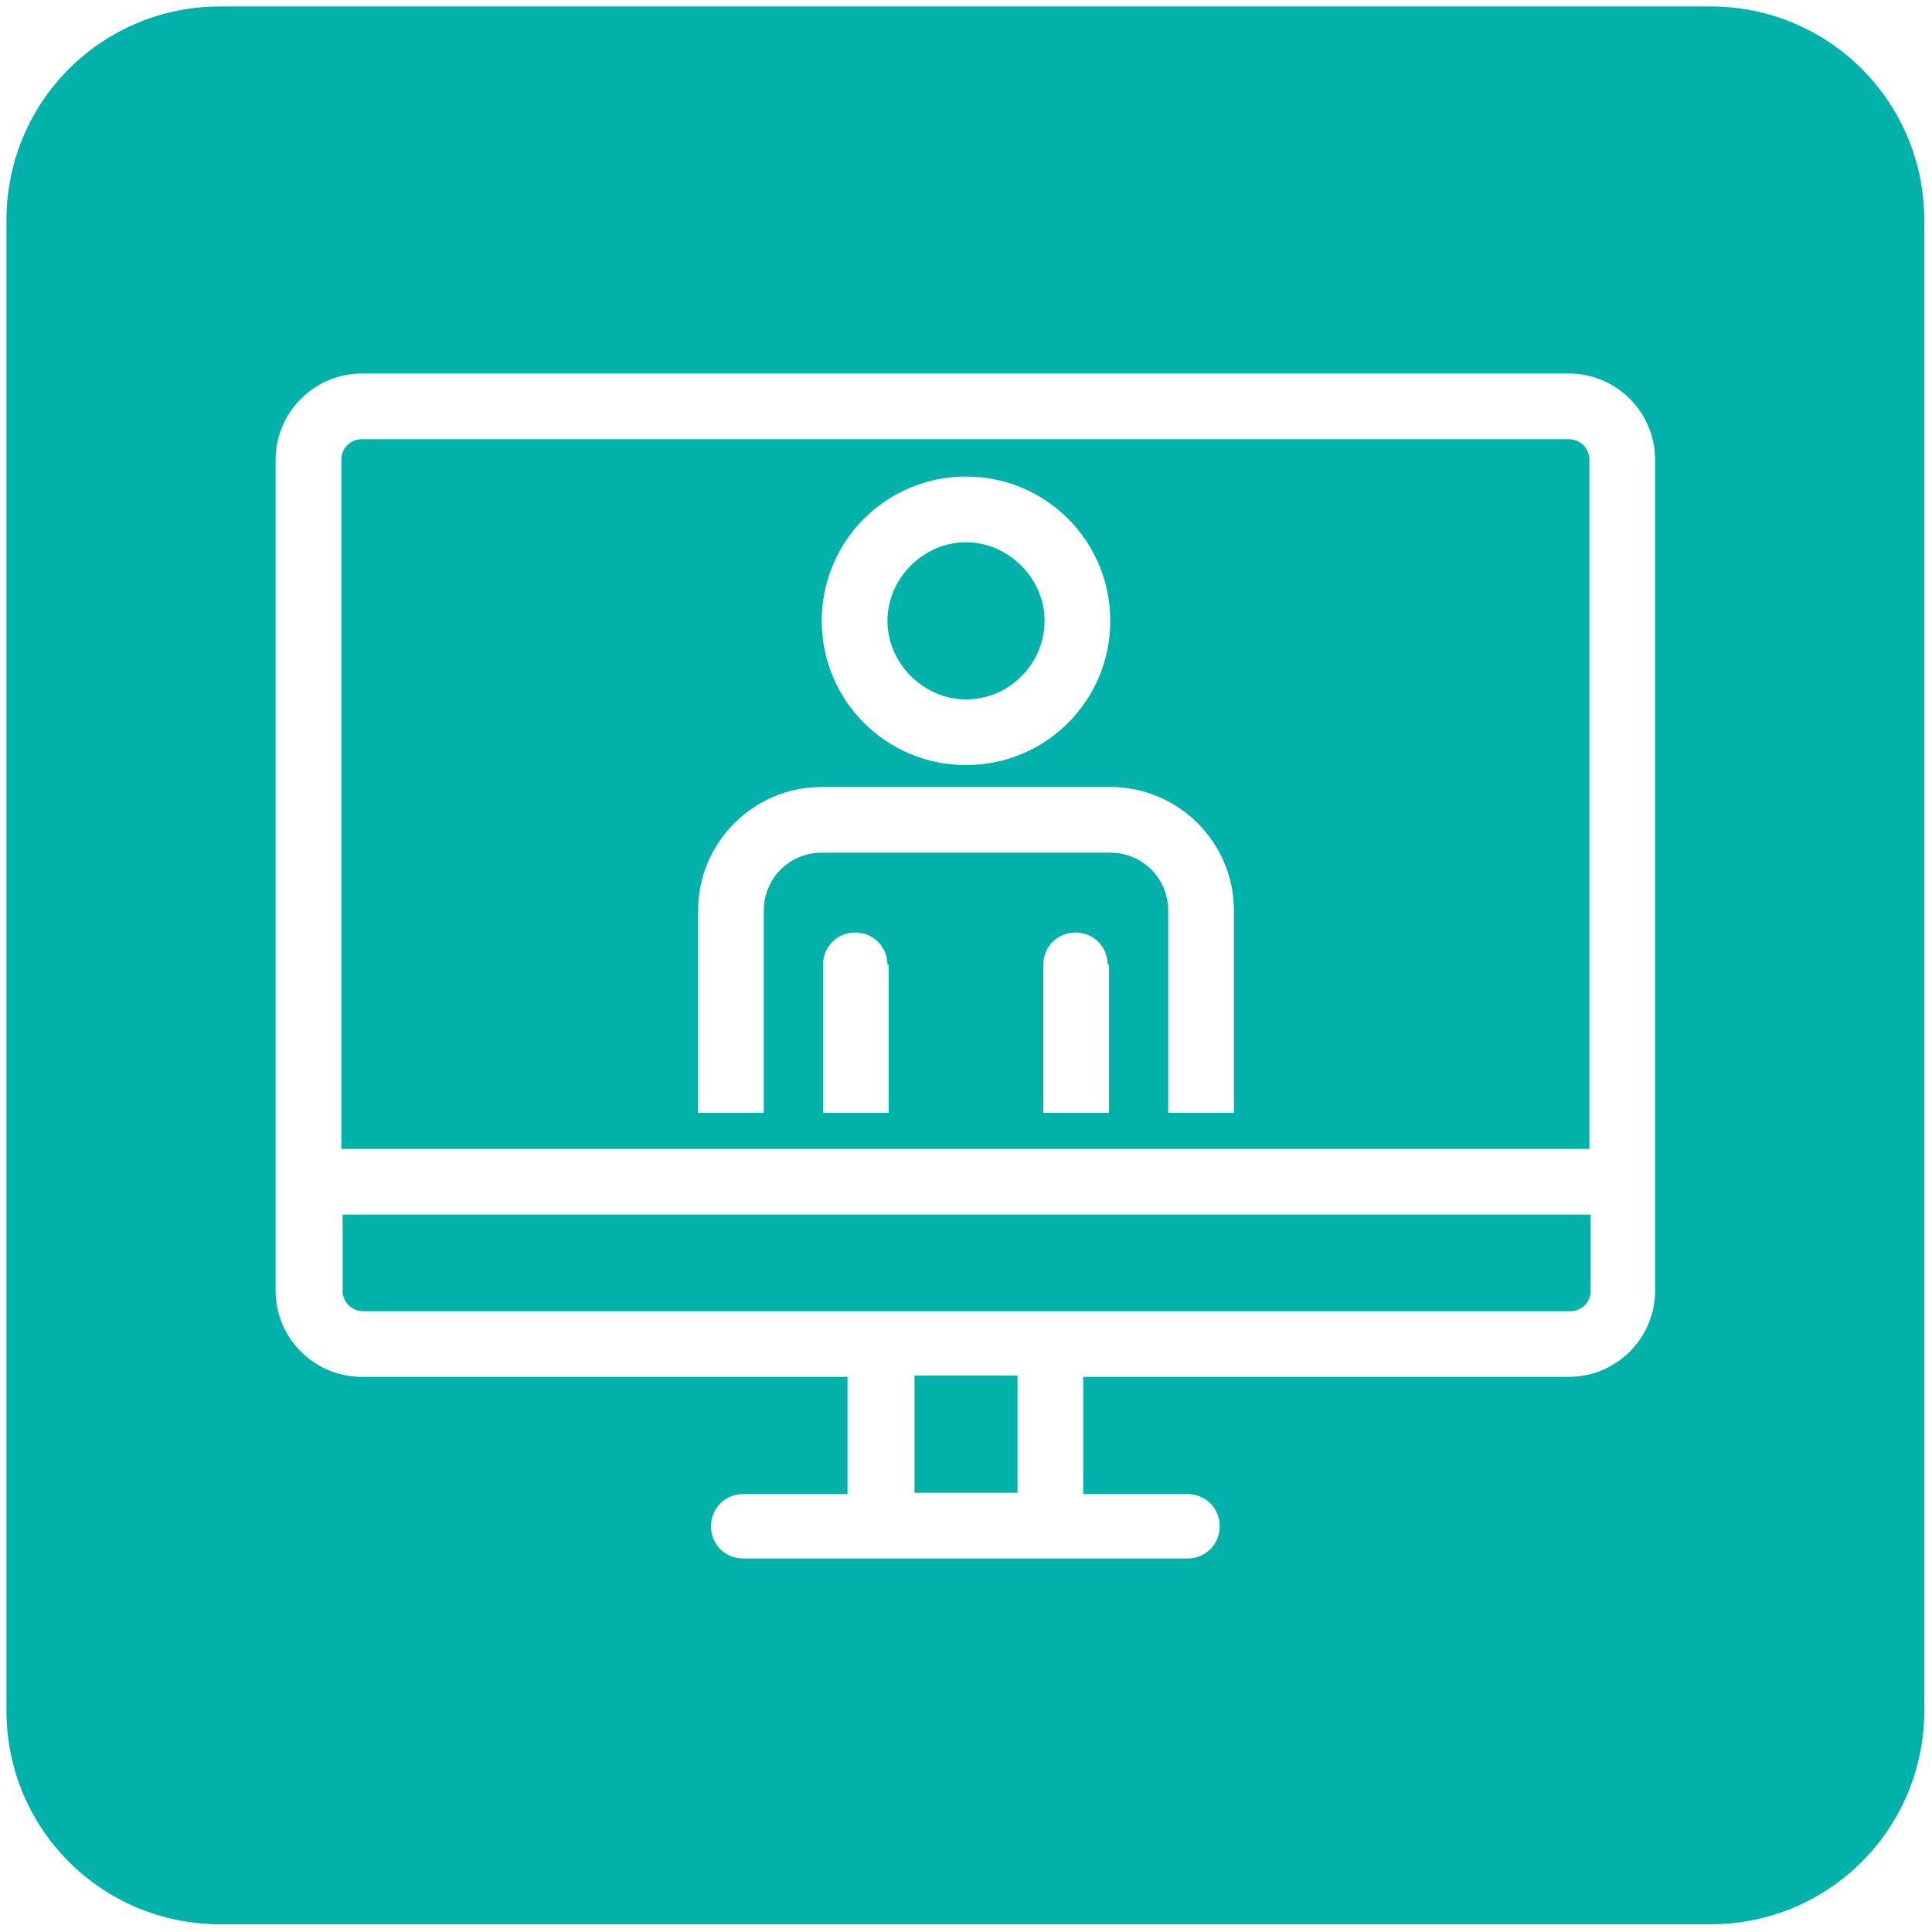 <?xml version="1.0" encoding="UTF-8"?> <svg xmlns="http://www.w3.org/2000/svg" version="1.1" viewBox="0 0 150 150"><g><g id="Layer_1"><g><path d="M75,54.3c3.4,0,6.1-2.8,6.1-6.1s-2.8-6.1-6.1-6.1-6.1,2.8-6.1,6.1,2.8,6.1,6.1,6.1Z" fill="#00b2a9"></path><path d="M26.6,100.2c0,.9.7,1.6,1.6,1.6h93.7c.9,0,1.6-.7,1.6-1.6v-5.9H26.6v5.9Z" fill="#00b2a9"></path><rect x="71" y="106.8" width="8" height="9.1" fill="#00b2a9"></rect><path d="M121.9,34.1H28.1c-.9,0-1.6.7-1.6,1.6v53.5h96.9v-53.5c0-.9-.7-1.6-1.6-1.6ZM75,37c6.2,0,11.2,5,11.2,11.2s-5,11.2-11.2,11.2-11.2-5-11.2-11.2,5-11.2,11.2-11.2ZM69,74.9v11.5h-5.1v-11.5h0s0,0,0,0c0-1.4,1.1-2.5,2.5-2.5s2.5,1.1,2.5,2.5h0ZM86.1,74.9v11.5h-5.1v-11.5h0s0,0,0,0c0-1.4,1.1-2.5,2.5-2.5s2.5,1.1,2.5,2.5h0ZM95.8,86.4h-5.1v-15.7c0-2.5-2-4.5-4.5-4.5h-22.4c-2.5,0-4.5,2-4.5,4.5v15.7h-5.1v-15.7c0-5.3,4.3-9.6,9.6-9.6h22.4c5.3,0,9.6,4.3,9.6,9.6v15.7Z" fill="#00b2a9"></path><path d="M132.9.5H17.1C7.9.5.5,7.9.5,17.1v115.7c0,9.2,7.4,16.6,16.6,16.6h115.7c9.2,0,16.6-7.4,16.6-16.6V17.1c0-9.2-7.4-16.6-16.6-16.6ZM128.5,100.2c0,3.7-3,6.7-6.7,6.7h-37.7v9.1h8.1c1.4,0,2.5,1.1,2.5,2.5s-1.1,2.5-2.5,2.5h-34.5c-1.4,0-2.5-1.1-2.5-2.5s1.1-2.5,2.5-2.5h8.1v-9.1H28.1c-3.7,0-6.7-3-6.7-6.7V35.7c0-3.7,3-6.7,6.7-6.7h93.7c3.7,0,6.7,3,6.7,6.7v64.5Z" fill="#00b2a9"></path></g></g></g></svg> 